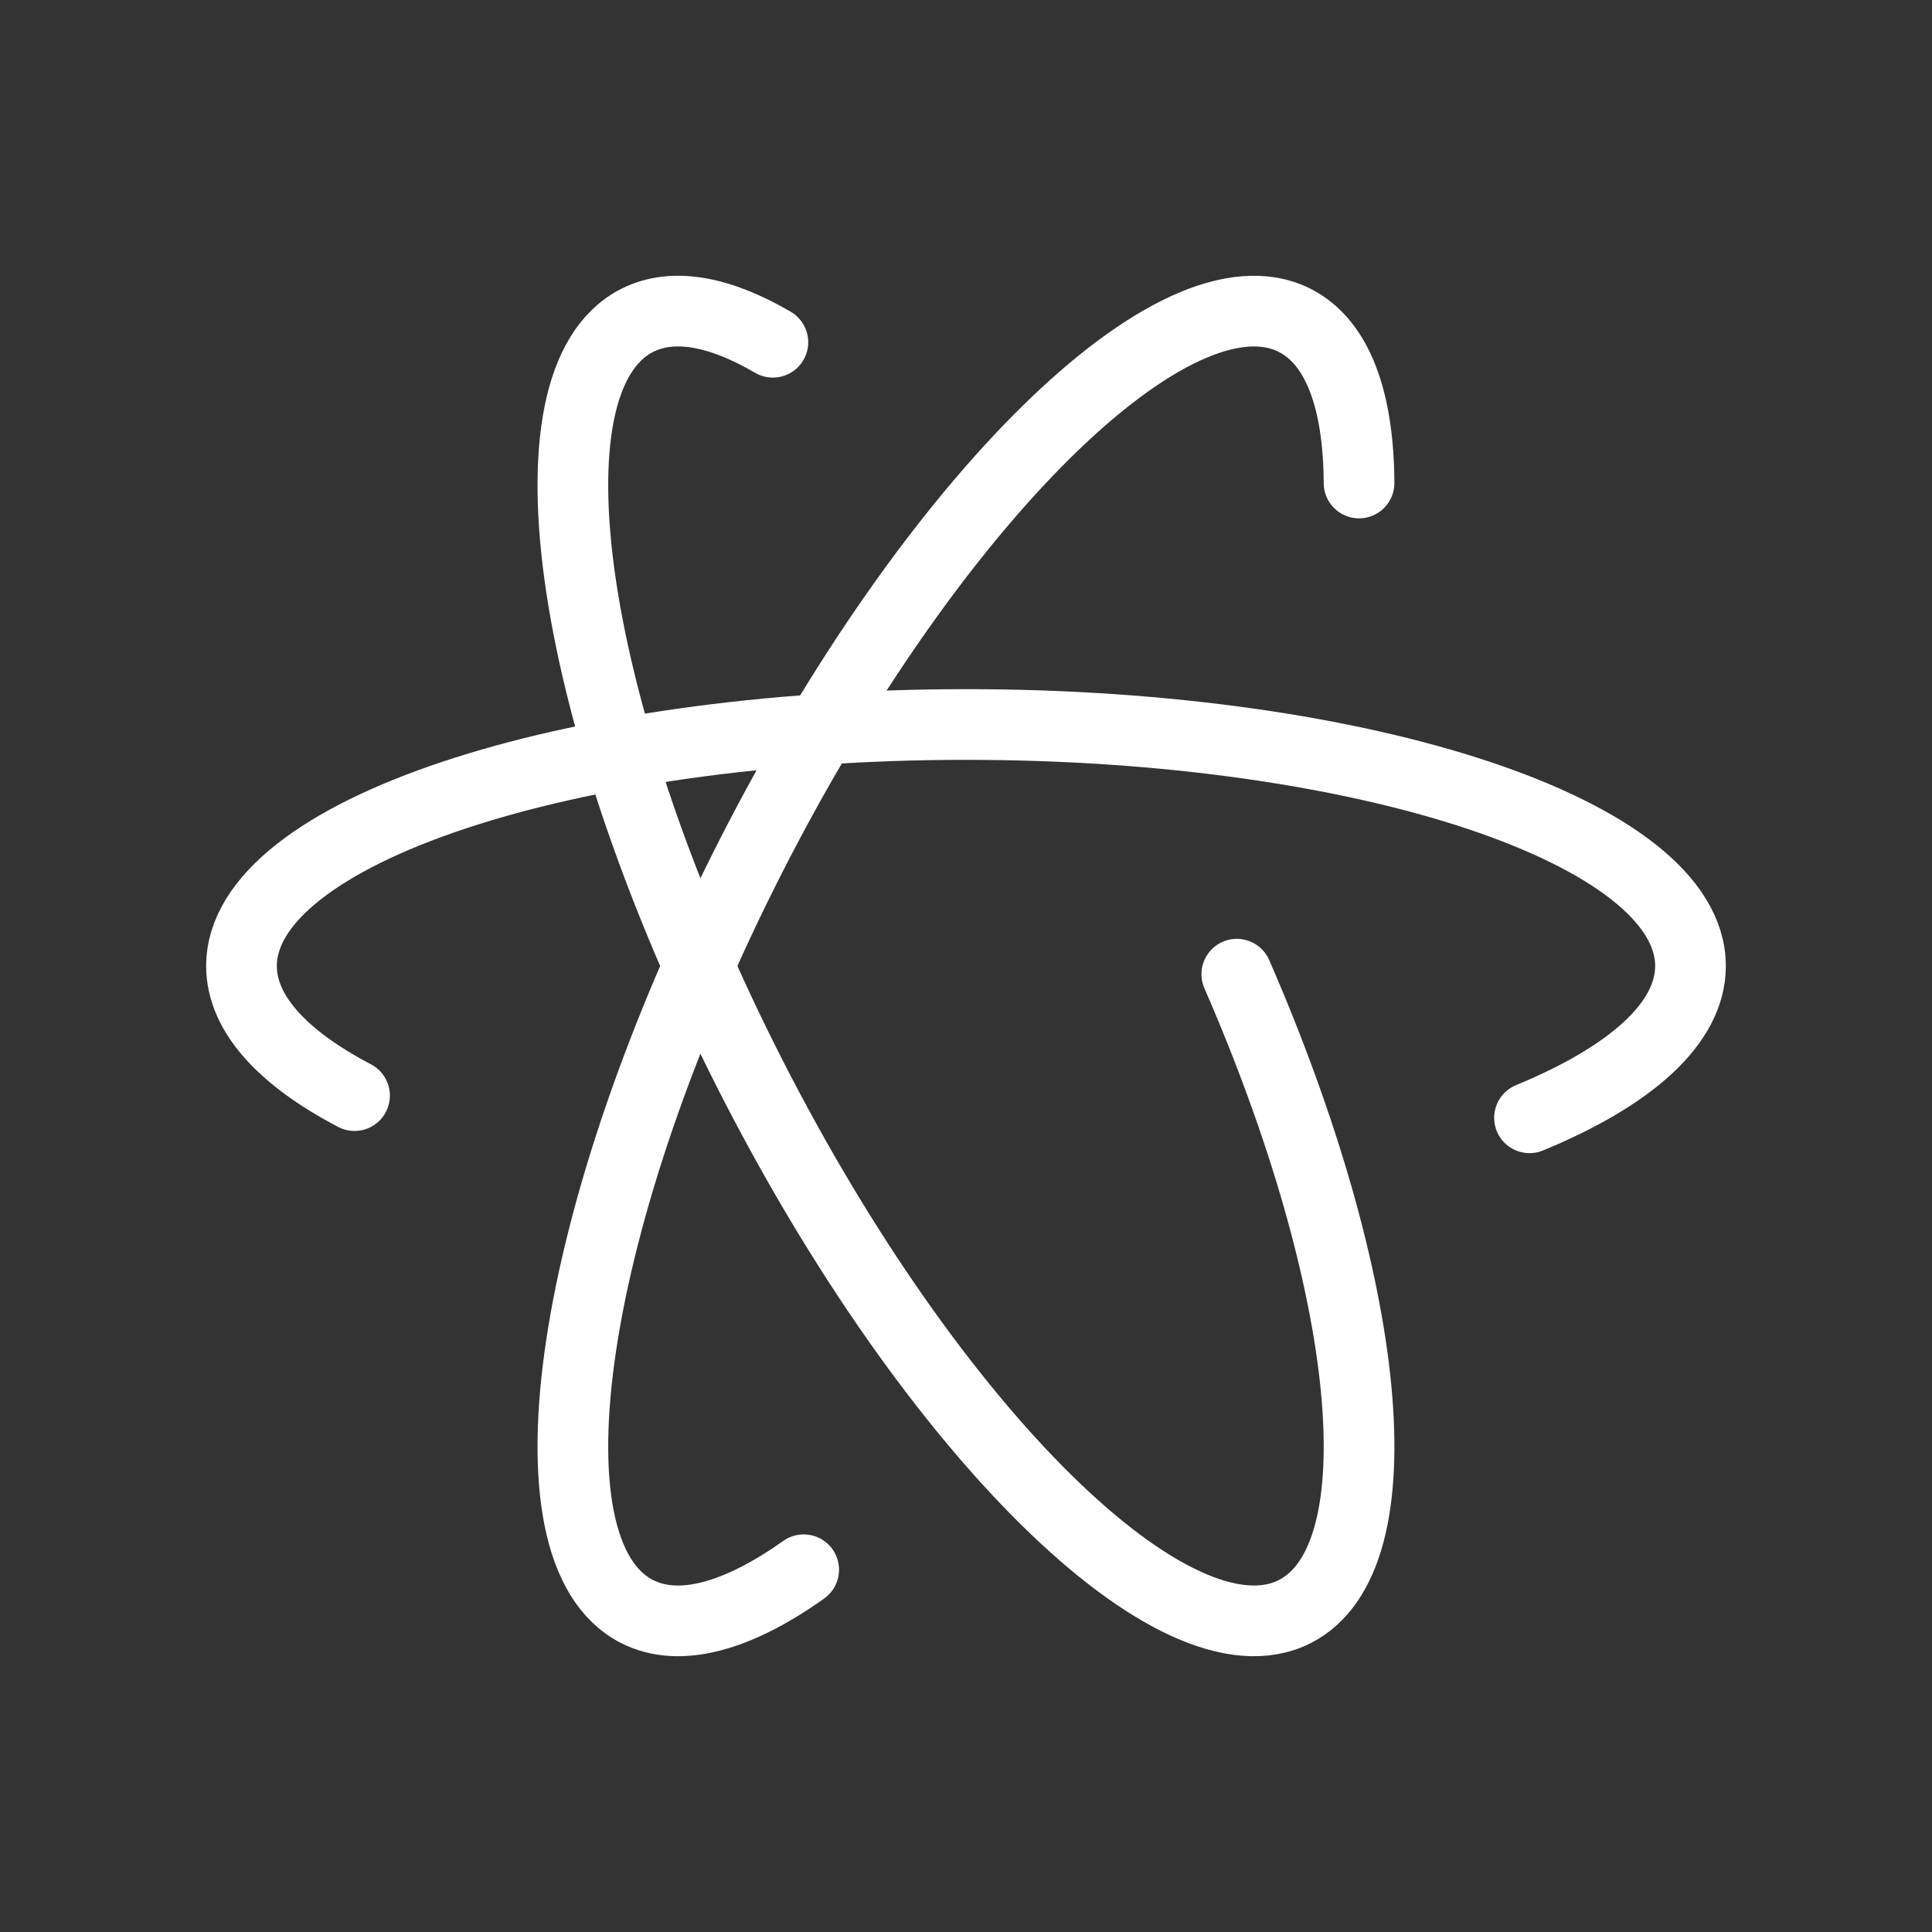 <svg width="82" height="82" viewBox="0 0 82 82" fill="none" xmlns="http://www.w3.org/2000/svg">
<rect x="0" y="0" width="82" height="82" fill="#333333" stroke="none"/>
<path d="M15.048 46.501C12.01 44.911 10.25 43.024 10.25 41C10.25 35.339 24.017 30.75 41 30.75C57.983 30.75 71.75 35.339 71.75 41C71.75 43.441 69.19 45.682 64.917 47.443" stroke="white" stroke-width="3" stroke-linecap="round" stroke-linejoin="round"/>
<path d="M57.682 20.5C57.666 17.005 56.784 14.531 54.959 13.601C49.915 11.031 39.576 21.214 31.866 36.346C24.156 51.478 21.994 65.828 27.038 68.398C28.84 69.316 31.318 68.607 34.111 66.625" stroke="white" stroke-width="3" stroke-linecap="round" stroke-linejoin="round"/>
<path d="M32.803 14.526C30.547 13.208 28.554 12.829 27.038 13.601C21.994 16.171 24.156 30.521 31.866 45.653C39.576 60.785 49.915 70.968 54.959 68.398C59.442 66.114 58.233 54.522 52.494 41.347" stroke="white" stroke-width="3" stroke-linecap="round" stroke-linejoin="round"/>
</svg>
